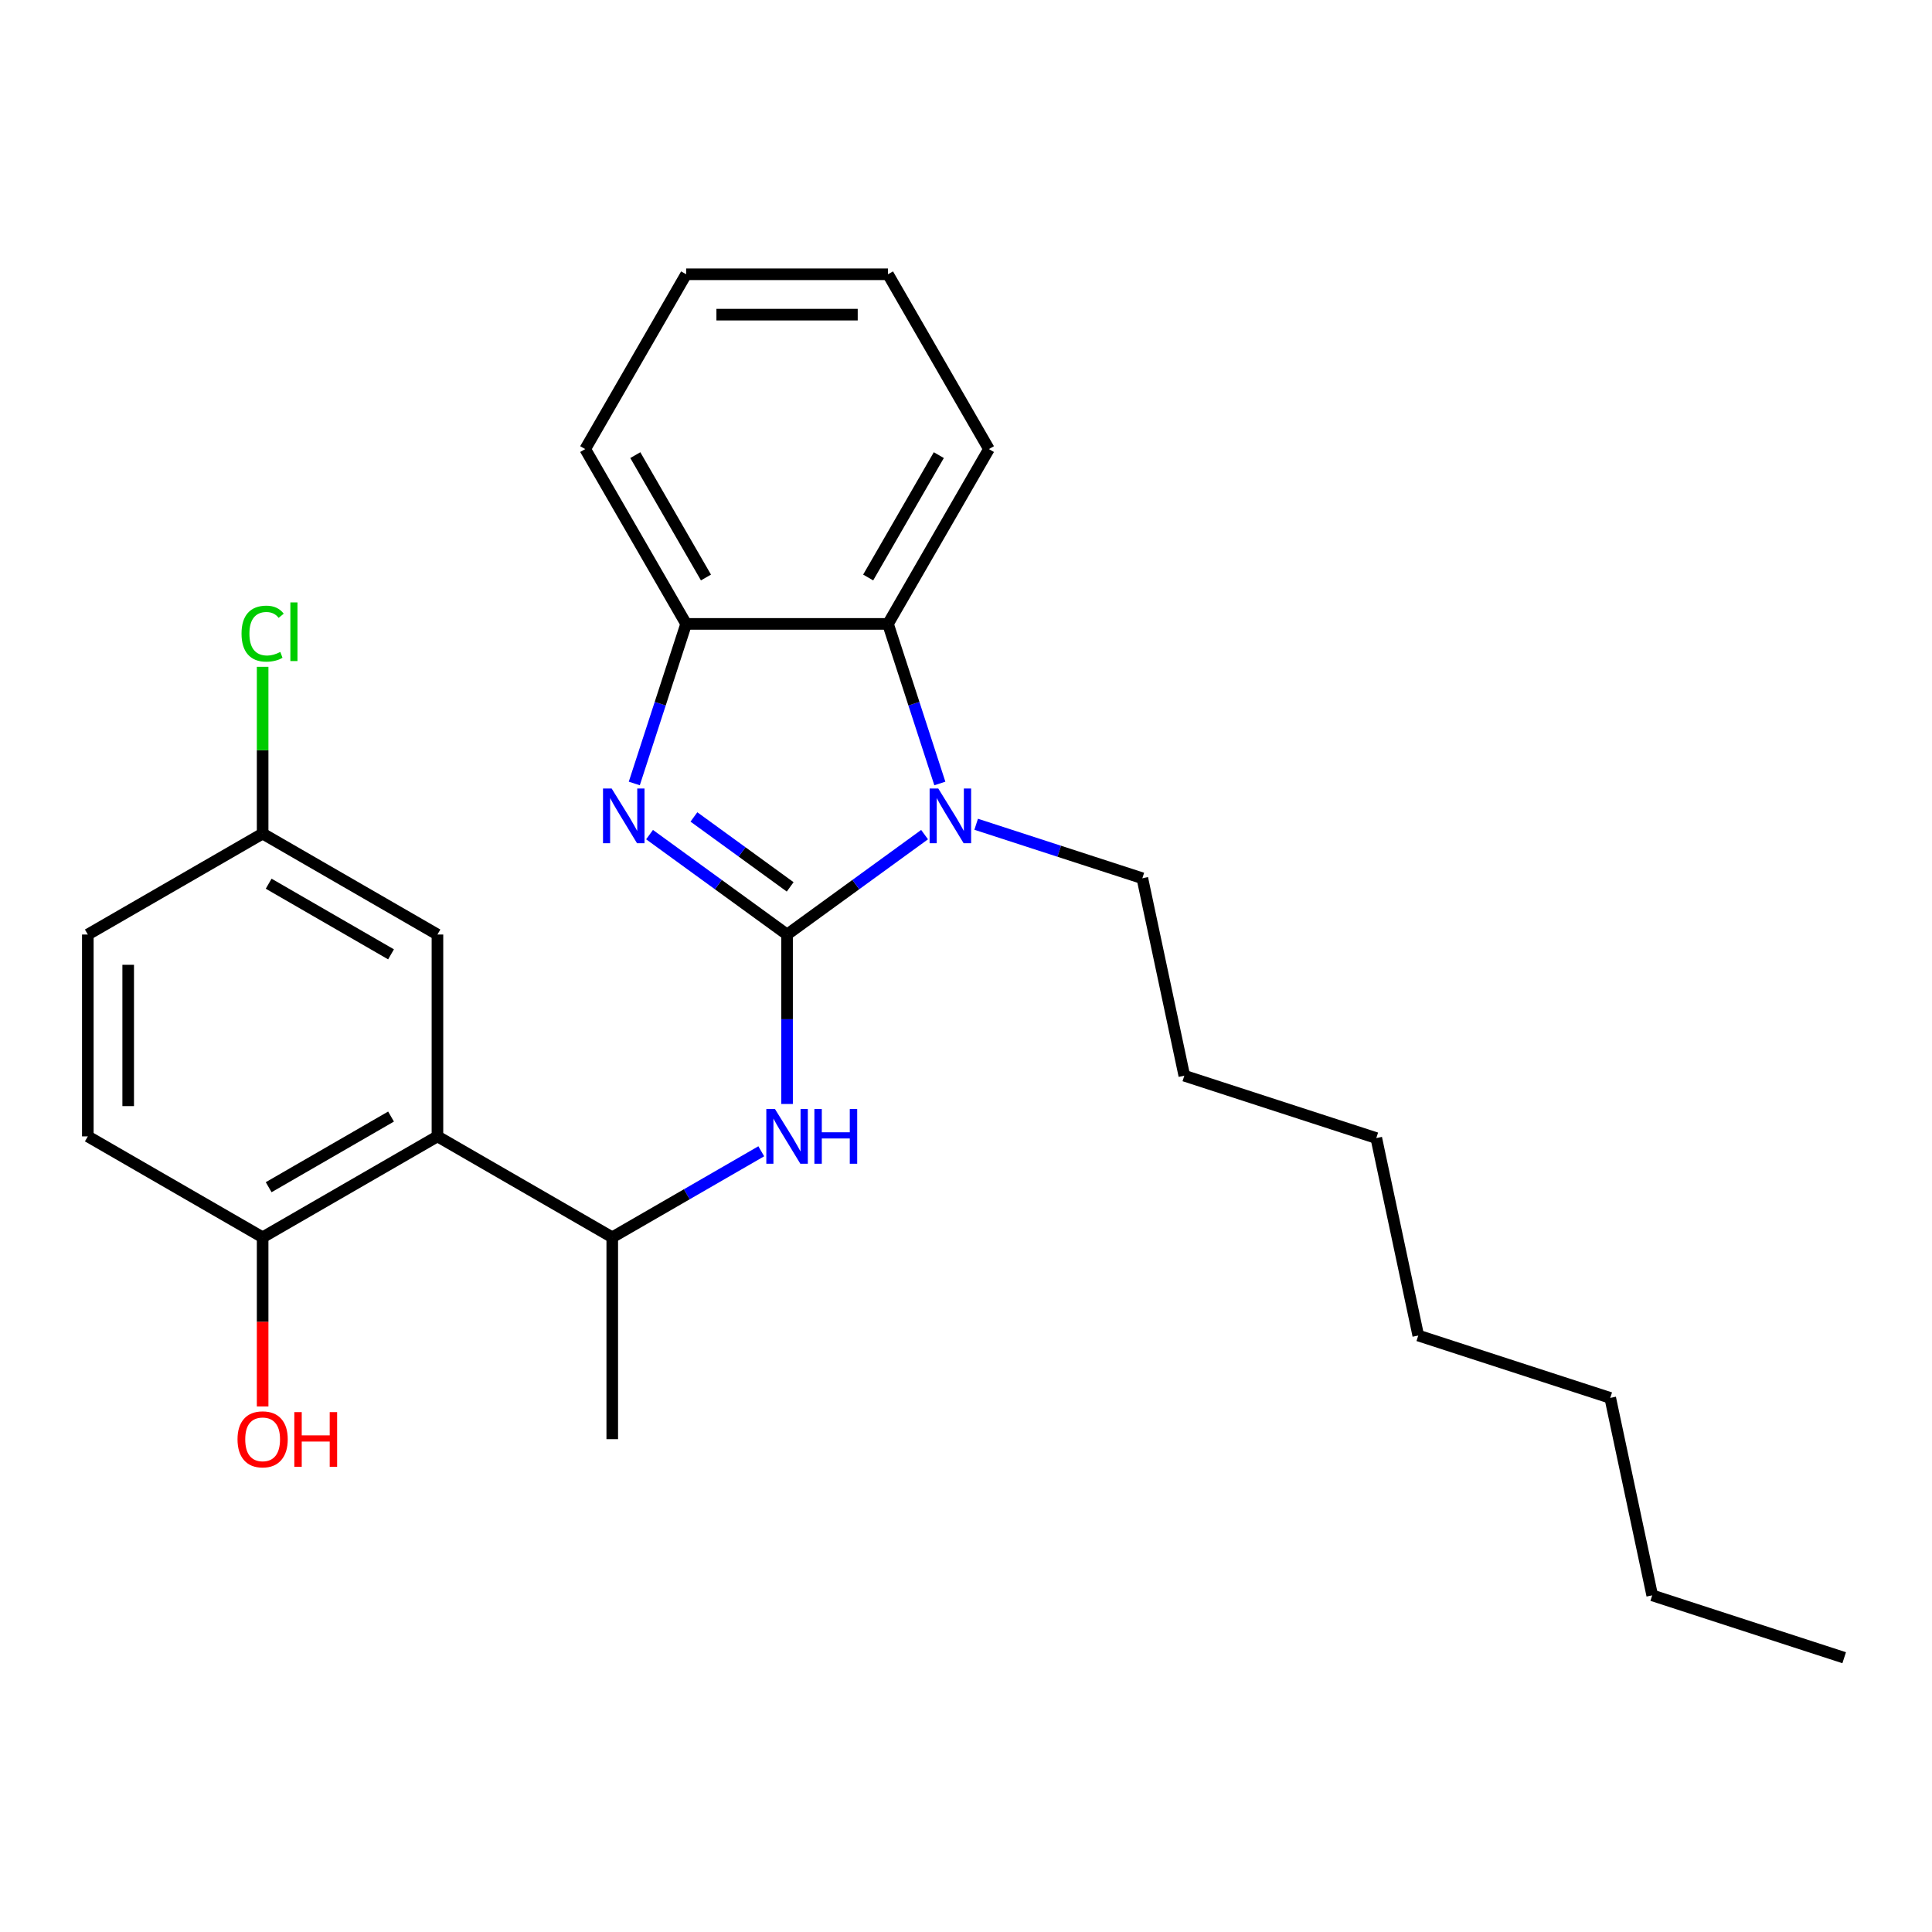<?xml version='1.0' encoding='iso-8859-1'?>
<svg version='1.1' baseProfile='full'
              xmlns='http://www.w3.org/2000/svg'
                      xmlns:rdkit='http://www.rdkit.org/xml'
                      xmlns:xlink='http://www.w3.org/1999/xlink'
                  xml:space='preserve'
width='1000px' height='1000px' viewBox='0 0 1000 1000'>
<!-- END OF HEADER -->
<rect style='opacity:1.0;fill:#FFFFFF;stroke:none' width='1000' height='1000' x='0' y='0'> </rect>
<path class='bond-0' d='M 407.385,483.71 L 371.798,457.854' style='fill:none;fill-rule:evenodd;stroke:#000000;stroke-width:6px;stroke-linecap:butt;stroke-linejoin:miter;stroke-opacity:1' />
<path class='bond-0' d='M 371.798,457.854 L 336.21,431.999' style='fill:none;fill-rule:evenodd;stroke:#0000FF;stroke-width:6px;stroke-linecap:butt;stroke-linejoin:miter;stroke-opacity:1' />
<path class='bond-0' d='M 408.991,459.048 L 384.08,440.949' style='fill:none;fill-rule:evenodd;stroke:#000000;stroke-width:6px;stroke-linecap:butt;stroke-linejoin:miter;stroke-opacity:1' />
<path class='bond-0' d='M 384.08,440.949 L 359.169,422.85' style='fill:none;fill-rule:evenodd;stroke:#0000FF;stroke-width:6px;stroke-linecap:butt;stroke-linejoin:miter;stroke-opacity:1' />
<path class='bond-1' d='M 407.385,483.71 L 442.972,457.854' style='fill:none;fill-rule:evenodd;stroke:#000000;stroke-width:6px;stroke-linecap:butt;stroke-linejoin:miter;stroke-opacity:1' />
<path class='bond-1' d='M 442.972,457.854 L 478.559,431.999' style='fill:none;fill-rule:evenodd;stroke:#0000FF;stroke-width:6px;stroke-linecap:butt;stroke-linejoin:miter;stroke-opacity:1' />
<path class='bond-2' d='M 407.385,483.71 L 407.385,527.564' style='fill:none;fill-rule:evenodd;stroke:#000000;stroke-width:6px;stroke-linecap:butt;stroke-linejoin:miter;stroke-opacity:1' />
<path class='bond-2' d='M 407.385,527.564 L 407.385,571.418' style='fill:none;fill-rule:evenodd;stroke:#0000FF;stroke-width:6px;stroke-linecap:butt;stroke-linejoin:miter;stroke-opacity:1' />
<path class='bond-5' d='M 328.308,405.526 L 341.726,364.229' style='fill:none;fill-rule:evenodd;stroke:#0000FF;stroke-width:6px;stroke-linecap:butt;stroke-linejoin:miter;stroke-opacity:1' />
<path class='bond-5' d='M 341.726,364.229 L 355.145,322.931' style='fill:none;fill-rule:evenodd;stroke:#000000;stroke-width:6px;stroke-linecap:butt;stroke-linejoin:miter;stroke-opacity:1' />
<path class='bond-3' d='M 486.461,405.526 L 473.043,364.229' style='fill:none;fill-rule:evenodd;stroke:#0000FF;stroke-width:6px;stroke-linecap:butt;stroke-linejoin:miter;stroke-opacity:1' />
<path class='bond-3' d='M 473.043,364.229 L 459.625,322.931' style='fill:none;fill-rule:evenodd;stroke:#000000;stroke-width:6px;stroke-linecap:butt;stroke-linejoin:miter;stroke-opacity:1' />
<path class='bond-11' d='M 505.263,426.636 L 548.27,440.61' style='fill:none;fill-rule:evenodd;stroke:#0000FF;stroke-width:6px;stroke-linecap:butt;stroke-linejoin:miter;stroke-opacity:1' />
<path class='bond-11' d='M 548.27,440.61 L 591.278,454.584' style='fill:none;fill-rule:evenodd;stroke:#000000;stroke-width:6px;stroke-linecap:butt;stroke-linejoin:miter;stroke-opacity:1' />
<path class='bond-6' d='M 394.033,595.899 L 355.467,618.165' style='fill:none;fill-rule:evenodd;stroke:#0000FF;stroke-width:6px;stroke-linecap:butt;stroke-linejoin:miter;stroke-opacity:1' />
<path class='bond-6' d='M 355.467,618.165 L 316.902,640.43' style='fill:none;fill-rule:evenodd;stroke:#000000;stroke-width:6px;stroke-linecap:butt;stroke-linejoin:miter;stroke-opacity:1' />
<path class='bond-15' d='M 459.625,322.931 L 511.865,232.449' style='fill:none;fill-rule:evenodd;stroke:#000000;stroke-width:6px;stroke-linecap:butt;stroke-linejoin:miter;stroke-opacity:1' />
<path class='bond-15' d='M 449.364,298.911 L 485.932,235.573' style='fill:none;fill-rule:evenodd;stroke:#000000;stroke-width:6px;stroke-linecap:butt;stroke-linejoin:miter;stroke-opacity:1' />
<path class='bond-26' d='M 459.625,322.931 L 355.145,322.931' style='fill:none;fill-rule:evenodd;stroke:#000000;stroke-width:6px;stroke-linecap:butt;stroke-linejoin:miter;stroke-opacity:1' />
<path class='bond-4' d='M 226.42,588.19 L 316.902,640.43' style='fill:none;fill-rule:evenodd;stroke:#000000;stroke-width:6px;stroke-linecap:butt;stroke-linejoin:miter;stroke-opacity:1' />
<path class='bond-7' d='M 226.42,588.19 L 135.937,640.43' style='fill:none;fill-rule:evenodd;stroke:#000000;stroke-width:6px;stroke-linecap:butt;stroke-linejoin:miter;stroke-opacity:1' />
<path class='bond-7' d='M 202.399,577.93 L 139.061,614.498' style='fill:none;fill-rule:evenodd;stroke:#000000;stroke-width:6px;stroke-linecap:butt;stroke-linejoin:miter;stroke-opacity:1' />
<path class='bond-8' d='M 226.42,588.19 L 226.42,483.71' style='fill:none;fill-rule:evenodd;stroke:#000000;stroke-width:6px;stroke-linecap:butt;stroke-linejoin:miter;stroke-opacity:1' />
<path class='bond-16' d='M 355.145,322.931 L 302.904,232.449' style='fill:none;fill-rule:evenodd;stroke:#000000;stroke-width:6px;stroke-linecap:butt;stroke-linejoin:miter;stroke-opacity:1' />
<path class='bond-16' d='M 365.405,298.911 L 328.837,235.573' style='fill:none;fill-rule:evenodd;stroke:#000000;stroke-width:6px;stroke-linecap:butt;stroke-linejoin:miter;stroke-opacity:1' />
<path class='bond-17' d='M 316.902,640.43 L 316.902,744.91' style='fill:none;fill-rule:evenodd;stroke:#000000;stroke-width:6px;stroke-linecap:butt;stroke-linejoin:miter;stroke-opacity:1' />
<path class='bond-9' d='M 135.937,640.43 L 45.455,588.19' style='fill:none;fill-rule:evenodd;stroke:#000000;stroke-width:6px;stroke-linecap:butt;stroke-linejoin:miter;stroke-opacity:1' />
<path class='bond-13' d='M 135.937,640.43 L 135.937,684.204' style='fill:none;fill-rule:evenodd;stroke:#000000;stroke-width:6px;stroke-linecap:butt;stroke-linejoin:miter;stroke-opacity:1' />
<path class='bond-13' d='M 135.937,684.204 L 135.937,727.978' style='fill:none;fill-rule:evenodd;stroke:#FF0000;stroke-width:6px;stroke-linecap:butt;stroke-linejoin:miter;stroke-opacity:1' />
<path class='bond-10' d='M 226.42,483.71 L 135.937,431.47' style='fill:none;fill-rule:evenodd;stroke:#000000;stroke-width:6px;stroke-linecap:butt;stroke-linejoin:miter;stroke-opacity:1' />
<path class='bond-10' d='M 202.399,493.97 L 139.061,457.402' style='fill:none;fill-rule:evenodd;stroke:#000000;stroke-width:6px;stroke-linecap:butt;stroke-linejoin:miter;stroke-opacity:1' />
<path class='bond-28' d='M 45.455,588.19 L 45.455,483.71' style='fill:none;fill-rule:evenodd;stroke:#000000;stroke-width:6px;stroke-linecap:butt;stroke-linejoin:miter;stroke-opacity:1' />
<path class='bond-28' d='M 66.351,572.518 L 66.351,499.382' style='fill:none;fill-rule:evenodd;stroke:#000000;stroke-width:6px;stroke-linecap:butt;stroke-linejoin:miter;stroke-opacity:1' />
<path class='bond-12' d='M 135.937,431.47 L 45.455,483.71' style='fill:none;fill-rule:evenodd;stroke:#000000;stroke-width:6px;stroke-linecap:butt;stroke-linejoin:miter;stroke-opacity:1' />
<path class='bond-14' d='M 135.937,431.47 L 135.937,388.306' style='fill:none;fill-rule:evenodd;stroke:#000000;stroke-width:6px;stroke-linecap:butt;stroke-linejoin:miter;stroke-opacity:1' />
<path class='bond-14' d='M 135.937,388.306 L 135.937,345.141' style='fill:none;fill-rule:evenodd;stroke:#00CC00;stroke-width:6px;stroke-linecap:butt;stroke-linejoin:miter;stroke-opacity:1' />
<path class='bond-18' d='M 591.278,454.584 L 613,556.781' style='fill:none;fill-rule:evenodd;stroke:#000000;stroke-width:6px;stroke-linecap:butt;stroke-linejoin:miter;stroke-opacity:1' />
<path class='bond-23' d='M 511.865,232.449 L 459.625,141.966' style='fill:none;fill-rule:evenodd;stroke:#000000;stroke-width:6px;stroke-linecap:butt;stroke-linejoin:miter;stroke-opacity:1' />
<path class='bond-24' d='M 302.904,232.449 L 355.145,141.966' style='fill:none;fill-rule:evenodd;stroke:#000000;stroke-width:6px;stroke-linecap:butt;stroke-linejoin:miter;stroke-opacity:1' />
<path class='bond-21' d='M 613,556.781 L 712.367,589.067' style='fill:none;fill-rule:evenodd;stroke:#000000;stroke-width:6px;stroke-linecap:butt;stroke-linejoin:miter;stroke-opacity:1' />
<path class='bond-19' d='M 855.179,825.748 L 833.456,723.551' style='fill:none;fill-rule:evenodd;stroke:#000000;stroke-width:6px;stroke-linecap:butt;stroke-linejoin:miter;stroke-opacity:1' />
<path class='bond-25' d='M 855.179,825.748 L 954.545,858.034' style='fill:none;fill-rule:evenodd;stroke:#000000;stroke-width:6px;stroke-linecap:butt;stroke-linejoin:miter;stroke-opacity:1' />
<path class='bond-20' d='M 833.456,723.551 L 734.09,691.264' style='fill:none;fill-rule:evenodd;stroke:#000000;stroke-width:6px;stroke-linecap:butt;stroke-linejoin:miter;stroke-opacity:1' />
<path class='bond-22' d='M 712.367,589.067 L 734.09,691.264' style='fill:none;fill-rule:evenodd;stroke:#000000;stroke-width:6px;stroke-linecap:butt;stroke-linejoin:miter;stroke-opacity:1' />
<path class='bond-27' d='M 459.625,141.966 L 355.145,141.966' style='fill:none;fill-rule:evenodd;stroke:#000000;stroke-width:6px;stroke-linecap:butt;stroke-linejoin:miter;stroke-opacity:1' />
<path class='bond-27' d='M 443.953,162.862 L 370.817,162.862' style='fill:none;fill-rule:evenodd;stroke:#000000;stroke-width:6px;stroke-linecap:butt;stroke-linejoin:miter;stroke-opacity:1' />
<path  class='atom-1' d='M 316.598 408.138
L 325.878 423.138
Q 326.798 424.618, 328.278 427.298
Q 329.758 429.978, 329.838 430.138
L 329.838 408.138
L 333.598 408.138
L 333.598 436.458
L 329.718 436.458
L 319.758 420.058
Q 318.598 418.138, 317.358 415.938
Q 316.158 413.738, 315.798 413.058
L 315.798 436.458
L 312.118 436.458
L 312.118 408.138
L 316.598 408.138
' fill='#0000FF'/>
<path  class='atom-2' d='M 485.651 408.138
L 494.931 423.138
Q 495.851 424.618, 497.331 427.298
Q 498.811 429.978, 498.891 430.138
L 498.891 408.138
L 502.651 408.138
L 502.651 436.458
L 498.771 436.458
L 488.811 420.058
Q 487.651 418.138, 486.411 415.938
Q 485.211 413.738, 484.851 413.058
L 484.851 436.458
L 481.171 436.458
L 481.171 408.138
L 485.651 408.138
' fill='#0000FF'/>
<path  class='atom-3' d='M 401.125 574.03
L 410.405 589.03
Q 411.325 590.51, 412.805 593.19
Q 414.285 595.87, 414.365 596.03
L 414.365 574.03
L 418.125 574.03
L 418.125 602.35
L 414.245 602.35
L 404.285 585.95
Q 403.125 584.03, 401.885 581.83
Q 400.685 579.63, 400.325 578.95
L 400.325 602.35
L 396.645 602.35
L 396.645 574.03
L 401.125 574.03
' fill='#0000FF'/>
<path  class='atom-3' d='M 421.525 574.03
L 425.365 574.03
L 425.365 586.07
L 439.845 586.07
L 439.845 574.03
L 443.685 574.03
L 443.685 602.35
L 439.845 602.35
L 439.845 589.27
L 425.365 589.27
L 425.365 602.35
L 421.525 602.35
L 421.525 574.03
' fill='#0000FF'/>
<path  class='atom-14' d='M 122.937 744.99
Q 122.937 738.19, 126.297 734.39
Q 129.657 730.59, 135.937 730.59
Q 142.217 730.59, 145.577 734.39
Q 148.937 738.19, 148.937 744.99
Q 148.937 751.87, 145.537 755.79
Q 142.137 759.67, 135.937 759.67
Q 129.697 759.67, 126.297 755.79
Q 122.937 751.91, 122.937 744.99
M 135.937 756.47
Q 140.257 756.47, 142.577 753.59
Q 144.937 750.67, 144.937 744.99
Q 144.937 739.43, 142.577 736.63
Q 140.257 733.79, 135.937 733.79
Q 131.617 733.79, 129.257 736.59
Q 126.937 739.39, 126.937 744.99
Q 126.937 750.71, 129.257 753.59
Q 131.617 756.47, 135.937 756.47
' fill='#FF0000'/>
<path  class='atom-14' d='M 152.337 730.91
L 156.177 730.91
L 156.177 742.95
L 170.657 742.95
L 170.657 730.91
L 174.497 730.91
L 174.497 759.23
L 170.657 759.23
L 170.657 746.15
L 156.177 746.15
L 156.177 759.23
L 152.337 759.23
L 152.337 730.91
' fill='#FF0000'/>
<path  class='atom-15' d='M 125.017 327.969
Q 125.017 320.929, 128.297 317.249
Q 131.617 313.529, 137.897 313.529
Q 143.737 313.529, 146.857 317.649
L 144.217 319.809
Q 141.937 316.809, 137.897 316.809
Q 133.617 316.809, 131.337 319.689
Q 129.097 322.529, 129.097 327.969
Q 129.097 333.569, 131.417 336.449
Q 133.777 339.329, 138.337 339.329
Q 141.457 339.329, 145.097 337.449
L 146.217 340.449
Q 144.737 341.409, 142.497 341.969
Q 140.257 342.529, 137.777 342.529
Q 131.617 342.529, 128.297 338.769
Q 125.017 335.009, 125.017 327.969
' fill='#00CC00'/>
<path  class='atom-15' d='M 150.297 311.809
L 153.977 311.809
L 153.977 342.169
L 150.297 342.169
L 150.297 311.809
' fill='#00CC00'/>
</svg>
